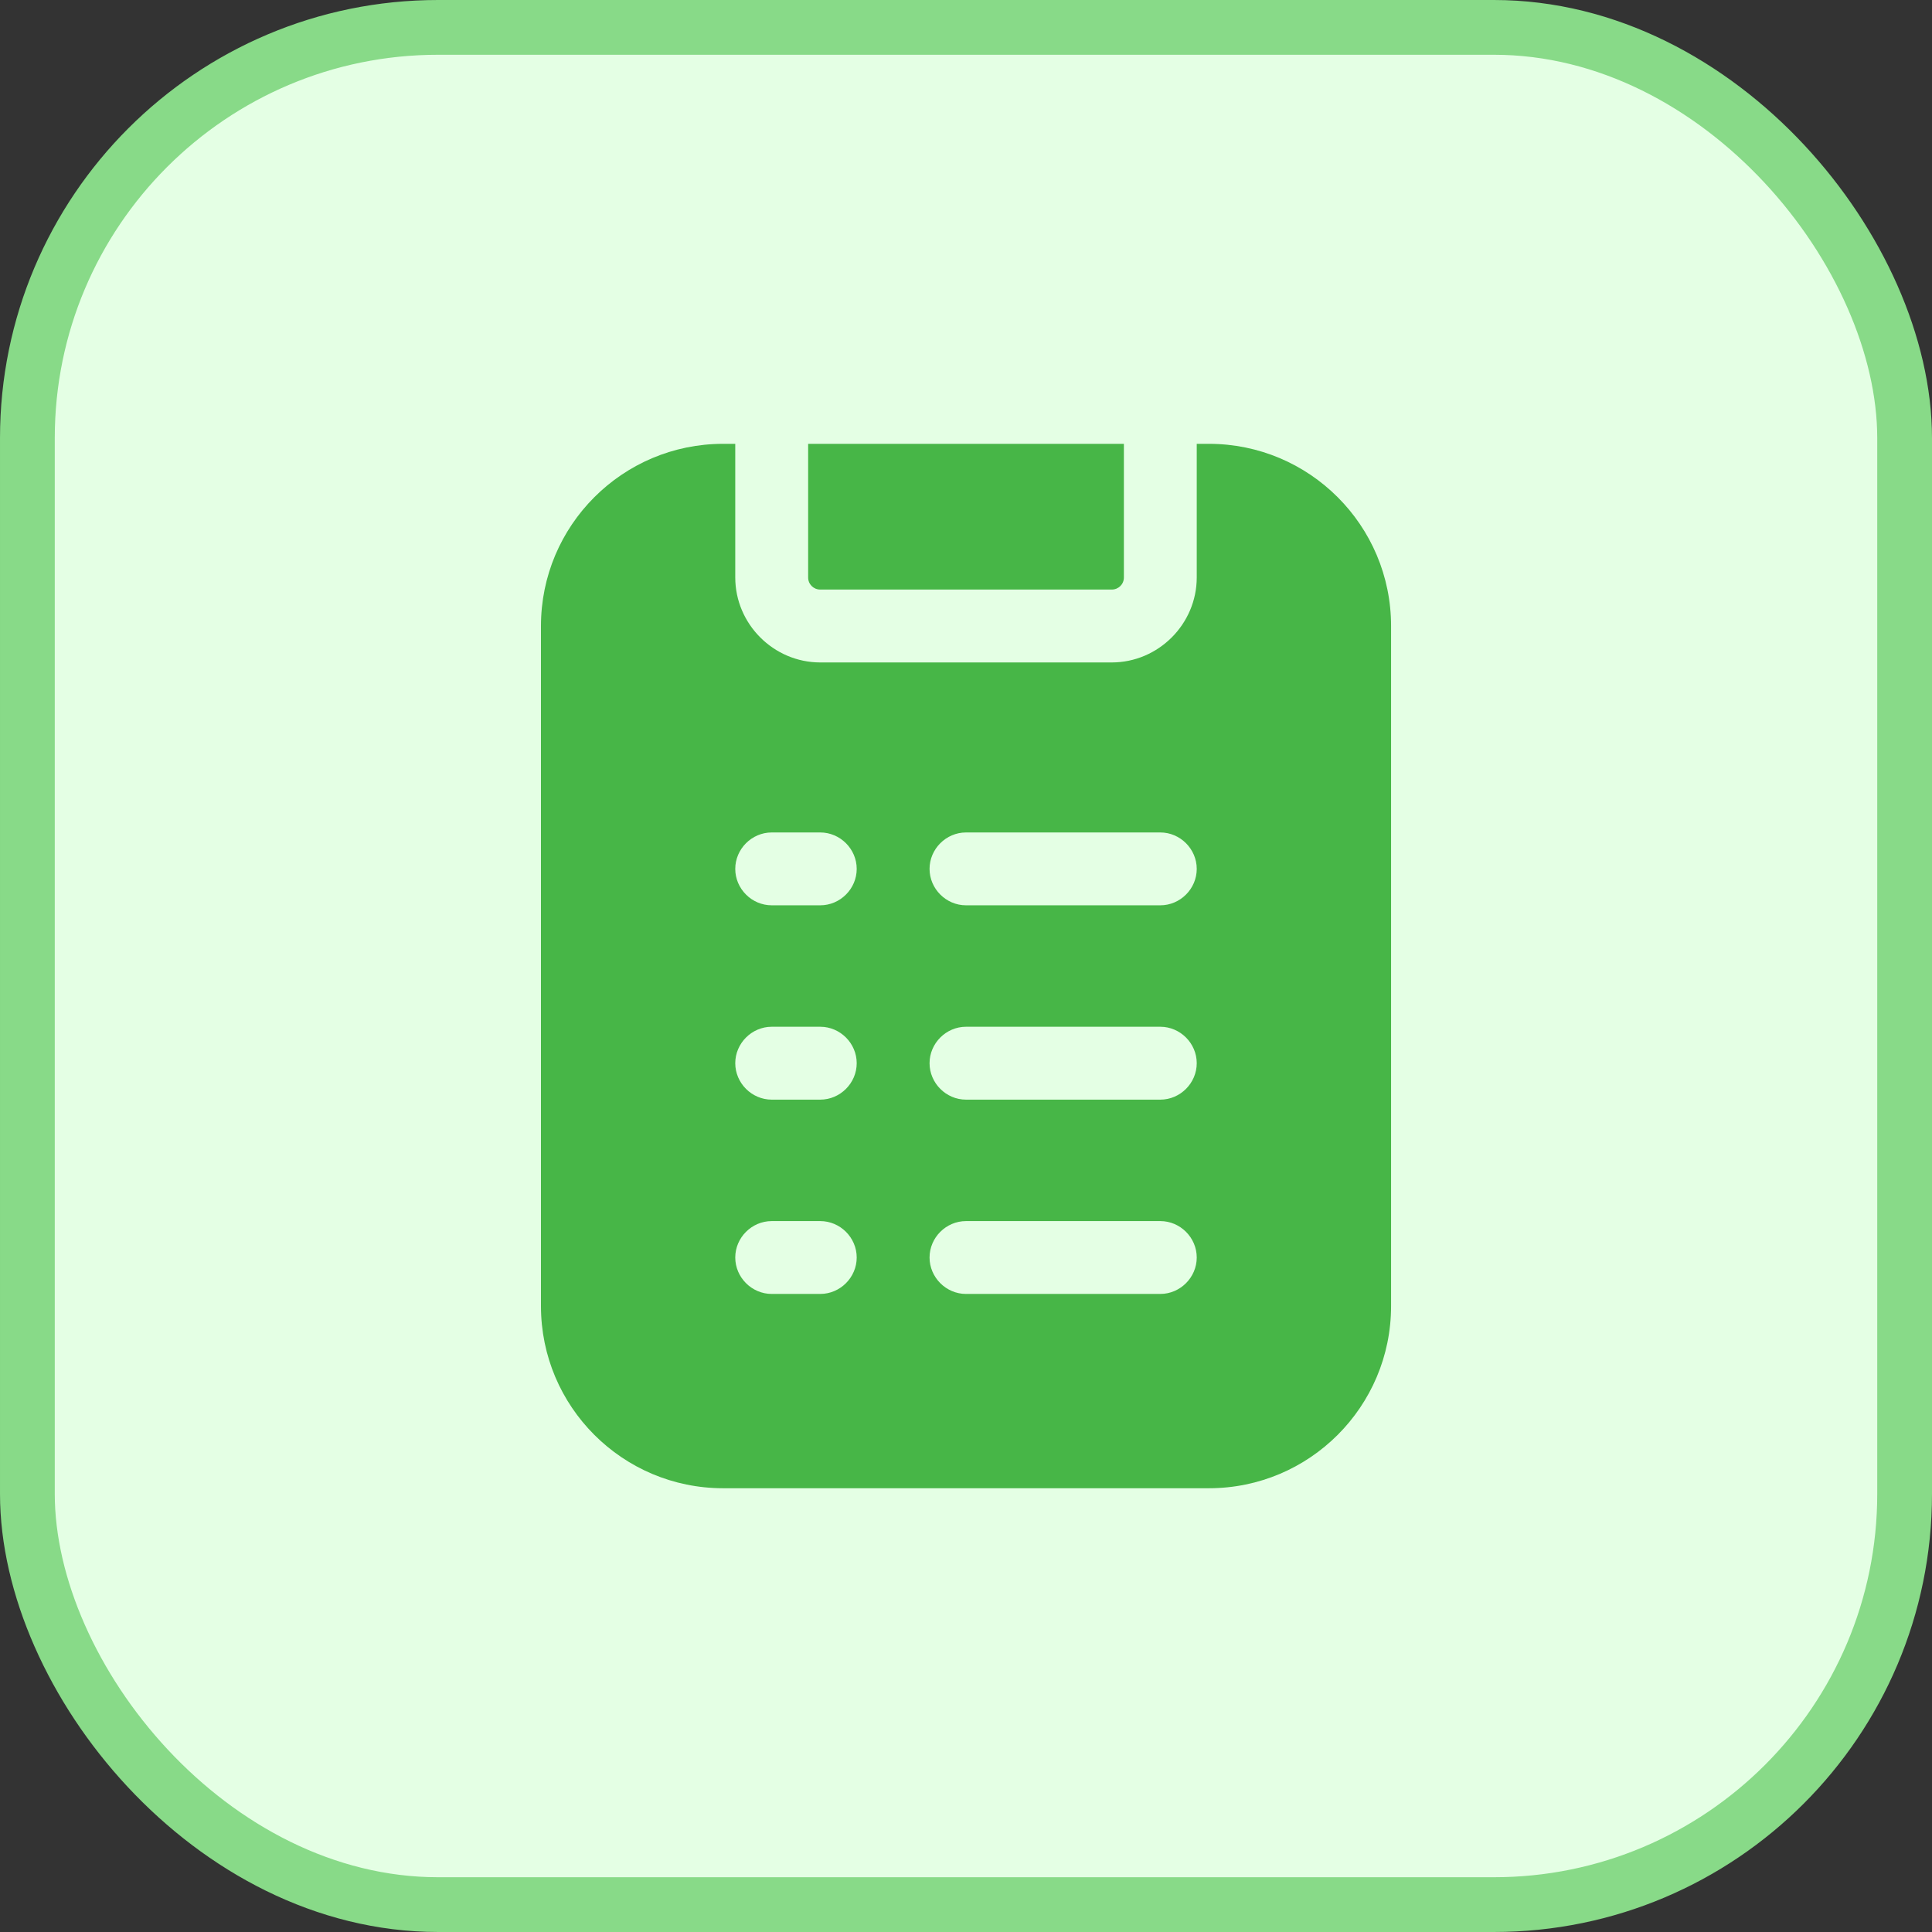 <svg width="58" height="58" viewBox="0 0 58 58" fill="none" xmlns="http://www.w3.org/2000/svg">
<rect x="0" y="0" width="58" height="58" fill="#333333" stroke="none"/>
<rect x="0.822" y="0.822" width="56.356" height="56.356" rx="12.331" fill="#E4FFE4"/>
<rect x="0.822" y="0.822" width="56.356" height="56.356" rx="12.331" stroke="#88DA88" stroke-width="1.644"/>
<path d="M24.261 17.335V13.324H33.74V17.335C33.74 17.539 33.579 17.699 33.375 17.699H24.625C24.421 17.699 24.261 17.539 24.261 17.335ZM41.761 18.793V39.21C41.761 42.228 39.311 44.678 36.292 44.678H21.709C18.69 44.678 16.24 42.228 16.24 39.21V18.793C16.24 15.774 18.69 13.324 21.709 13.324H22.073V17.335C22.073 18.735 23.225 19.887 24.625 19.887H33.375C34.775 19.887 35.927 18.735 35.927 17.335V13.324H36.292C39.311 13.324 41.761 15.774 41.761 18.793ZM25.719 37.751C25.719 37.153 25.223 36.658 24.625 36.658H23.167C22.569 36.658 22.073 37.153 22.073 37.751C22.073 38.349 22.569 38.845 23.167 38.845H24.625C25.223 38.845 25.719 38.349 25.719 37.751ZM25.719 31.918C25.719 31.32 25.223 30.824 24.625 30.824H23.167C22.569 30.824 22.073 31.32 22.073 31.918C22.073 32.516 22.569 33.012 23.167 33.012H24.625C25.223 33.012 25.719 32.516 25.719 31.918ZM25.719 26.085C25.719 25.487 25.223 24.991 24.625 24.991H23.167C22.569 24.991 22.073 25.487 22.073 26.085C22.073 26.683 22.569 27.178 23.167 27.178H24.625C25.223 27.178 25.719 26.683 25.719 26.085ZM35.927 37.751C35.927 37.153 35.431 36.658 34.834 36.658H29C28.402 36.658 27.906 37.153 27.906 37.751C27.906 38.349 28.402 38.845 29 38.845H34.834C35.431 38.845 35.927 38.349 35.927 37.751ZM35.927 31.918C35.927 31.32 35.431 30.824 34.834 30.824H29C28.402 30.824 27.906 31.32 27.906 31.918C27.906 32.516 28.402 33.012 29 33.012H34.834C35.431 33.012 35.927 32.516 35.927 31.918ZM35.927 26.085C35.927 25.487 35.431 24.991 34.834 24.991H29C28.402 24.991 27.906 25.487 27.906 26.085C27.906 26.683 28.402 27.178 29 27.178H34.834C35.431 27.178 35.927 26.683 35.927 26.085Z" fill="#47B647"/>
</svg>
